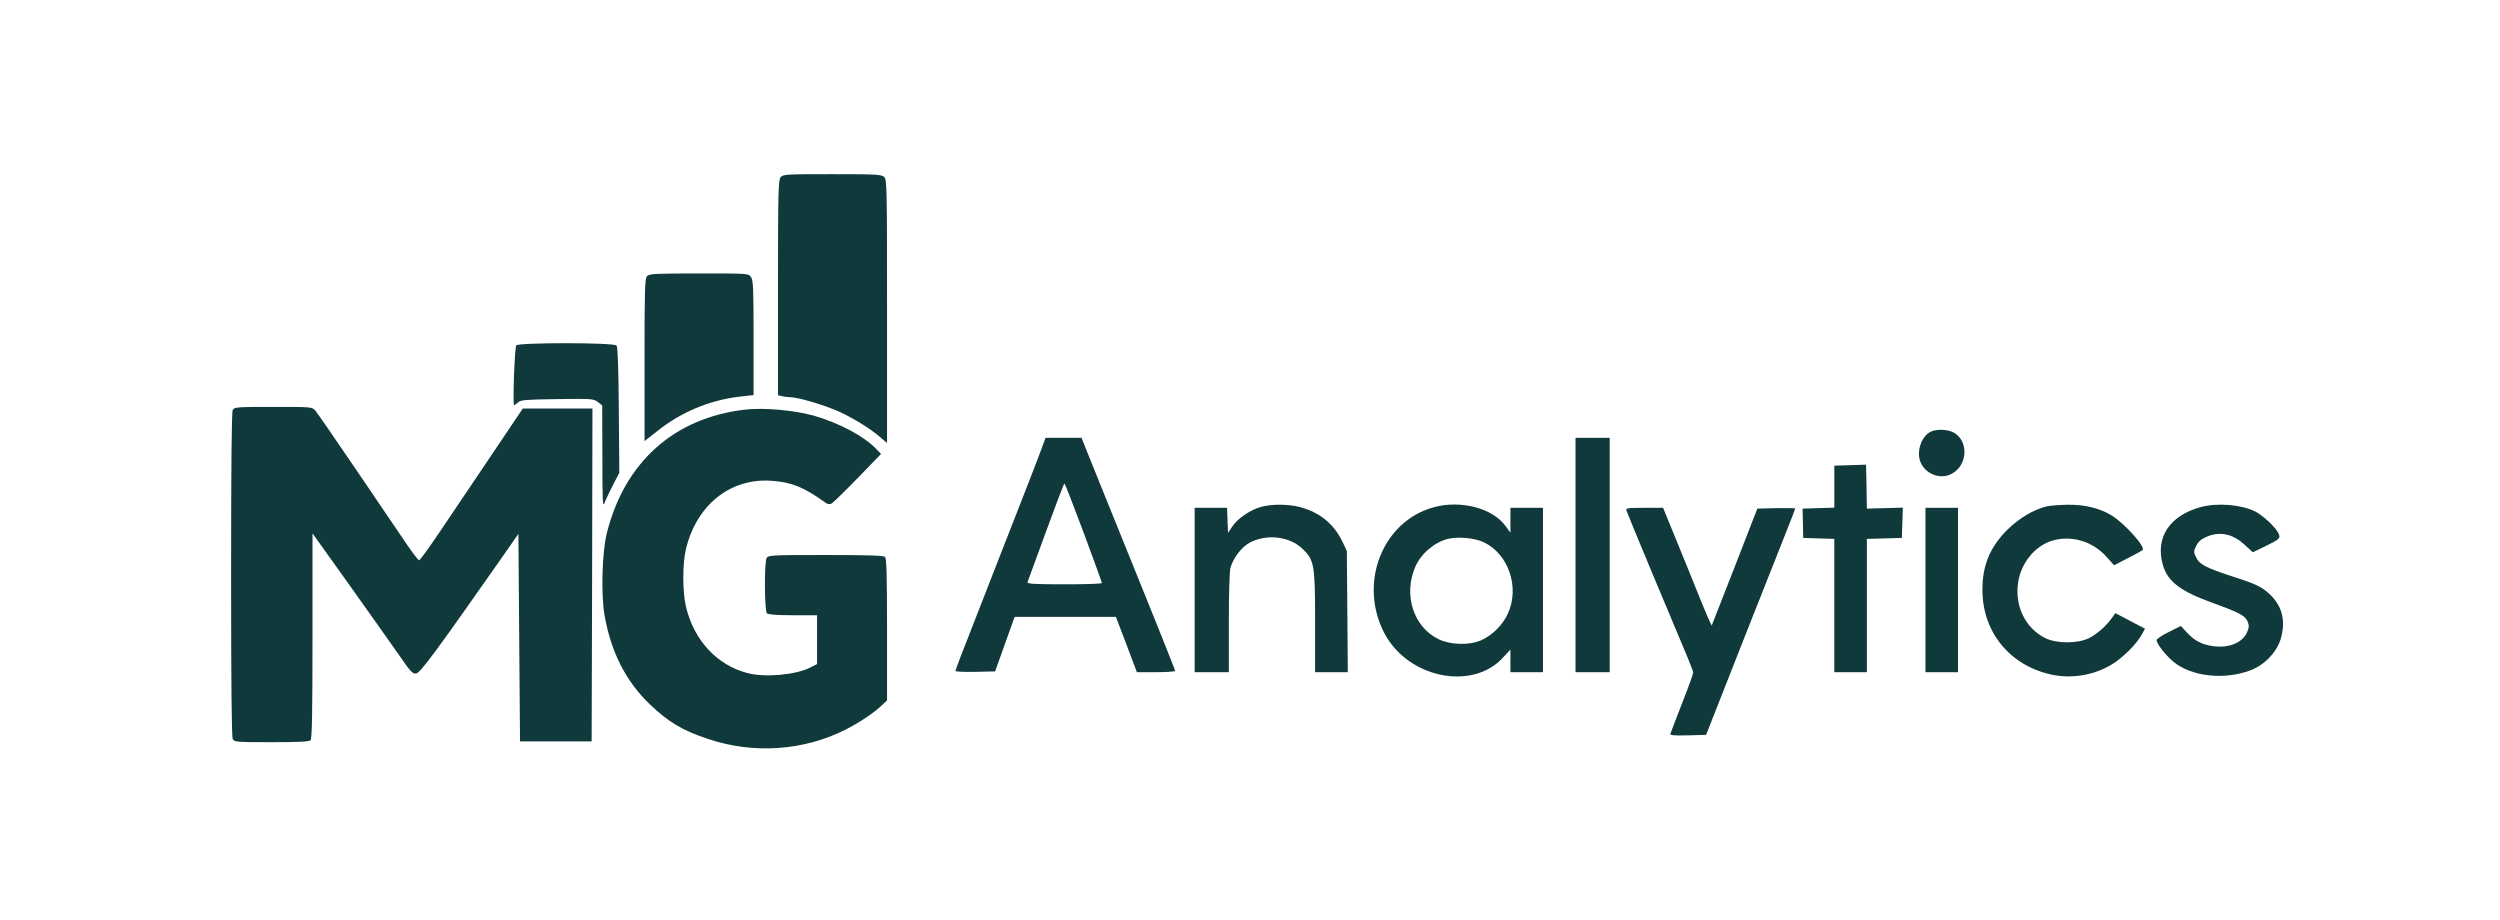 <?xml version="1.0" standalone="no"?>
<!DOCTYPE svg PUBLIC "-//W3C//DTD SVG 20010904//EN"
 "http://www.w3.org/TR/2001/REC-SVG-20010904/DTD/svg10.dtd">
<svg version="1.0" xmlns="http://www.w3.org/2000/svg"
 width="1536pt" height="565pt" viewBox="0 0 1536 565"
 preserveAspectRatio="xMidYMid meet">

<g transform="translate(0,565) scale(0.1,-0.1)"
fill="#10393b" stroke="none">
<path d="M4797 4562 c-15 -17 -17 -79 -17 -679 l0 -661 23 -6 c12 -3 34 -6 48
-6 53 0 226 -52 315 -94 94 -45 189 -105 249 -158 l35 -30 0 809 c0 772 -1
811 -18 826 -16 15 -53 17 -319 17 -278 0 -301 -1 -316 -18z"/>
<path d="M3976 3954 c-14 -14 -16 -74 -16 -515 l0 -499 83 65 c141 112 314
185 493 207 l94 11 0 351 c0 302 -2 355 -16 374 -15 22 -16 22 -319 22 -263 0
-306 -2 -319 -16z"/>
<path d="M3172 3528 c-10 -13 -23 -368 -13 -368 2 0 13 8 24 18 17 15 46 17
241 20 214 3 223 2 249 -18 l27 -21 1 -317 c0 -271 2 -312 13 -282 7 19 31 69
52 110 l39 75 -3 384 c-2 257 -6 389 -14 398 -15 19 -601 19 -616 1z"/>
<path d="M1430 3131 c-7 -13 -10 -347 -10 -1011 0 -664 3 -998 10 -1011 10
-18 24 -19 238 -19 164 0 231 3 240 12 9 9 12 165 12 641 l0 630 228 -319
c125 -176 263 -370 306 -432 68 -99 81 -113 103 -110 25 3 123 136 546 740
l82 118 5 -638 5 -637 220 0 220 0 3 1023 2 1022 -214 0 -214 0 -193 -287
c-107 -159 -248 -368 -314 -466 -66 -98 -124 -179 -130 -179 -5 0 -42 47 -80
104 -39 57 -175 258 -304 448 -129 190 -243 355 -254 368 -20 22 -24 22 -258
22 -225 0 -239 -1 -249 -19z"/>
<path d="M4575 3133 c-433 -51 -736 -321 -846 -756 -30 -116 -37 -376 -15
-506 40 -227 130 -405 277 -547 117 -111 200 -161 359 -214 279 -94 585 -73
843 56 86 44 171 100 221 147 l36 34 0 435 c0 324 -3 437 -12 446 -9 9 -104
12 -365 12 -338 0 -353 -1 -363 -19 -15 -29 -13 -324 2 -339 8 -8 58 -12 160
-12 l148 0 0 -150 0 -150 -41 -21 c-91 -46 -280 -63 -388 -34 -188 50 -328
202 -377 410 -21 93 -21 260 0 350 65 273 274 440 528 421 123 -9 197 -39 326
-132 15 -12 28 -14 41 -8 9 5 82 76 161 157 l143 148 -29 30 c-72 77 -226 159
-377 203 -123 36 -315 53 -432 39z"/>
<path d="M11861 2997 c-57 -29 -88 -123 -61 -187 30 -72 119 -107 187 -73 100
48 112 197 21 253 -38 23 -110 26 -147 7z"/>
<path d="M6388 2863 c-20 -54 -80 -208 -133 -343 -53 -135 -109 -279 -125
-320 -16 -41 -81 -207 -144 -369 -64 -162 -116 -298 -116 -303 0 -5 55 -7 122
-6 l122 3 60 168 60 167 311 0 311 0 65 -170 64 -170 117 0 c65 0 118 4 118 8
0 8 -179 453 -410 1022 -50 124 -108 267 -128 317 l-37 93 -110 0 -111 0 -36
-97z m270 -486 c62 -166 112 -305 112 -309 0 -5 -104 -8 -231 -8 -181 0 -230
3 -226 13 2 6 53 146 113 309 60 164 111 298 114 298 3 -1 56 -137 118 -303z"/>
<path d="M9680 2240 l0 -720 105 0 105 0 0 720 0 720 -105 0 -105 0 0 -720z"/>
<path d="M11368 2792 l-98 -3 0 -129 0 -129 -97 -3 -98 -3 2 -90 2 -90 95 -3
96 -3 0 -409 0 -410 100 0 100 0 0 410 0 409 108 3 107 3 3 93 3 93 -110 -3
-111 -3 -2 135 -3 135 -97 -3z"/>
<path d="M7749 2536 c-65 -17 -146 -72 -177 -120 l-27 -40 -3 77 -3 77 -99 0
-100 0 0 -505 0 -505 105 0 105 0 0 303 c0 175 4 317 10 339 18 62 70 130 122
156 104 53 243 36 322 -41 71 -68 76 -97 76 -454 l0 -303 100 0 101 0 -3 373
-3 372 -26 55 c-53 111 -141 183 -264 215 -70 18 -172 19 -236 1z"/>
<path d="M8811 2534 c-317 -85 -467 -466 -305 -775 143 -272 533 -355 724
-154 l50 54 0 -70 0 -69 100 0 100 0 0 505 0 505 -100 0 -100 0 0 -77 0 -76
-29 40 c-79 110 -274 162 -440 117z m304 -215 c153 -72 223 -276 150 -438 -32
-70 -93 -132 -163 -164 -73 -33 -190 -30 -264 6 -153 75 -216 269 -144 441 34
82 118 154 201 175 61 15 165 6 220 -20z"/>
<path d="M12576 2539 c-81 -19 -170 -72 -244 -145 -105 -105 -152 -216 -152
-368 0 -261 170 -468 430 -522 122 -25 256 -2 364 63 68 41 151 124 183 181
l22 39 -91 48 -91 48 -21 -29 c-35 -50 -92 -100 -142 -125 -70 -34 -198 -34
-267 0 -124 61 -191 200 -167 347 19 115 100 216 202 250 120 39 256 0 343
-100 l44 -49 83 43 c46 23 87 46 92 50 20 19 -108 162 -190 213 -71 44 -165
67 -268 66 -50 -1 -109 -5 -130 -10z"/>
<path d="M13523 2535 c-194 -52 -283 -189 -234 -357 29 -101 108 -161 305
-232 166 -60 200 -79 215 -114 10 -24 10 -36 -2 -64 -28 -68 -116 -103 -215
-87 -66 10 -109 33 -155 82 l-38 41 -74 -37 c-41 -20 -75 -43 -75 -50 0 -21
52 -89 100 -130 109 -93 313 -117 475 -56 89 33 165 113 189 198 31 111 6 202
-74 275 -48 43 -84 60 -238 109 -149 49 -189 70 -209 112 -16 33 -16 37 0 71
12 24 30 41 60 54 82 38 166 21 239 -48 l49 -45 67 32 c103 50 106 54 89 88
-21 39 -95 107 -142 131 -86 42 -231 54 -332 27z"/>
<path d="M9993 2513 c4 -16 292 -706 379 -911 17 -40 31 -79 31 -85 0 -7 -30
-91 -68 -187 -37 -96 -70 -181 -72 -188 -4 -10 19 -12 107 -10 l112 3 14 35
c43 111 407 1033 465 1178 38 95 69 175 69 178 0 2 -52 3 -117 2 l-116 -3
-138 -355 c-77 -195 -140 -359 -142 -363 -1 -5 -44 94 -94 220 -51 125 -117
290 -149 366 l-56 137 -115 0 c-105 0 -115 -2 -110 -17z"/>
<path d="M11830 2025 l0 -505 100 0 100 0 0 505 0 505 -100 0 -100 0 0 -505z"/>
</g>
</svg>
